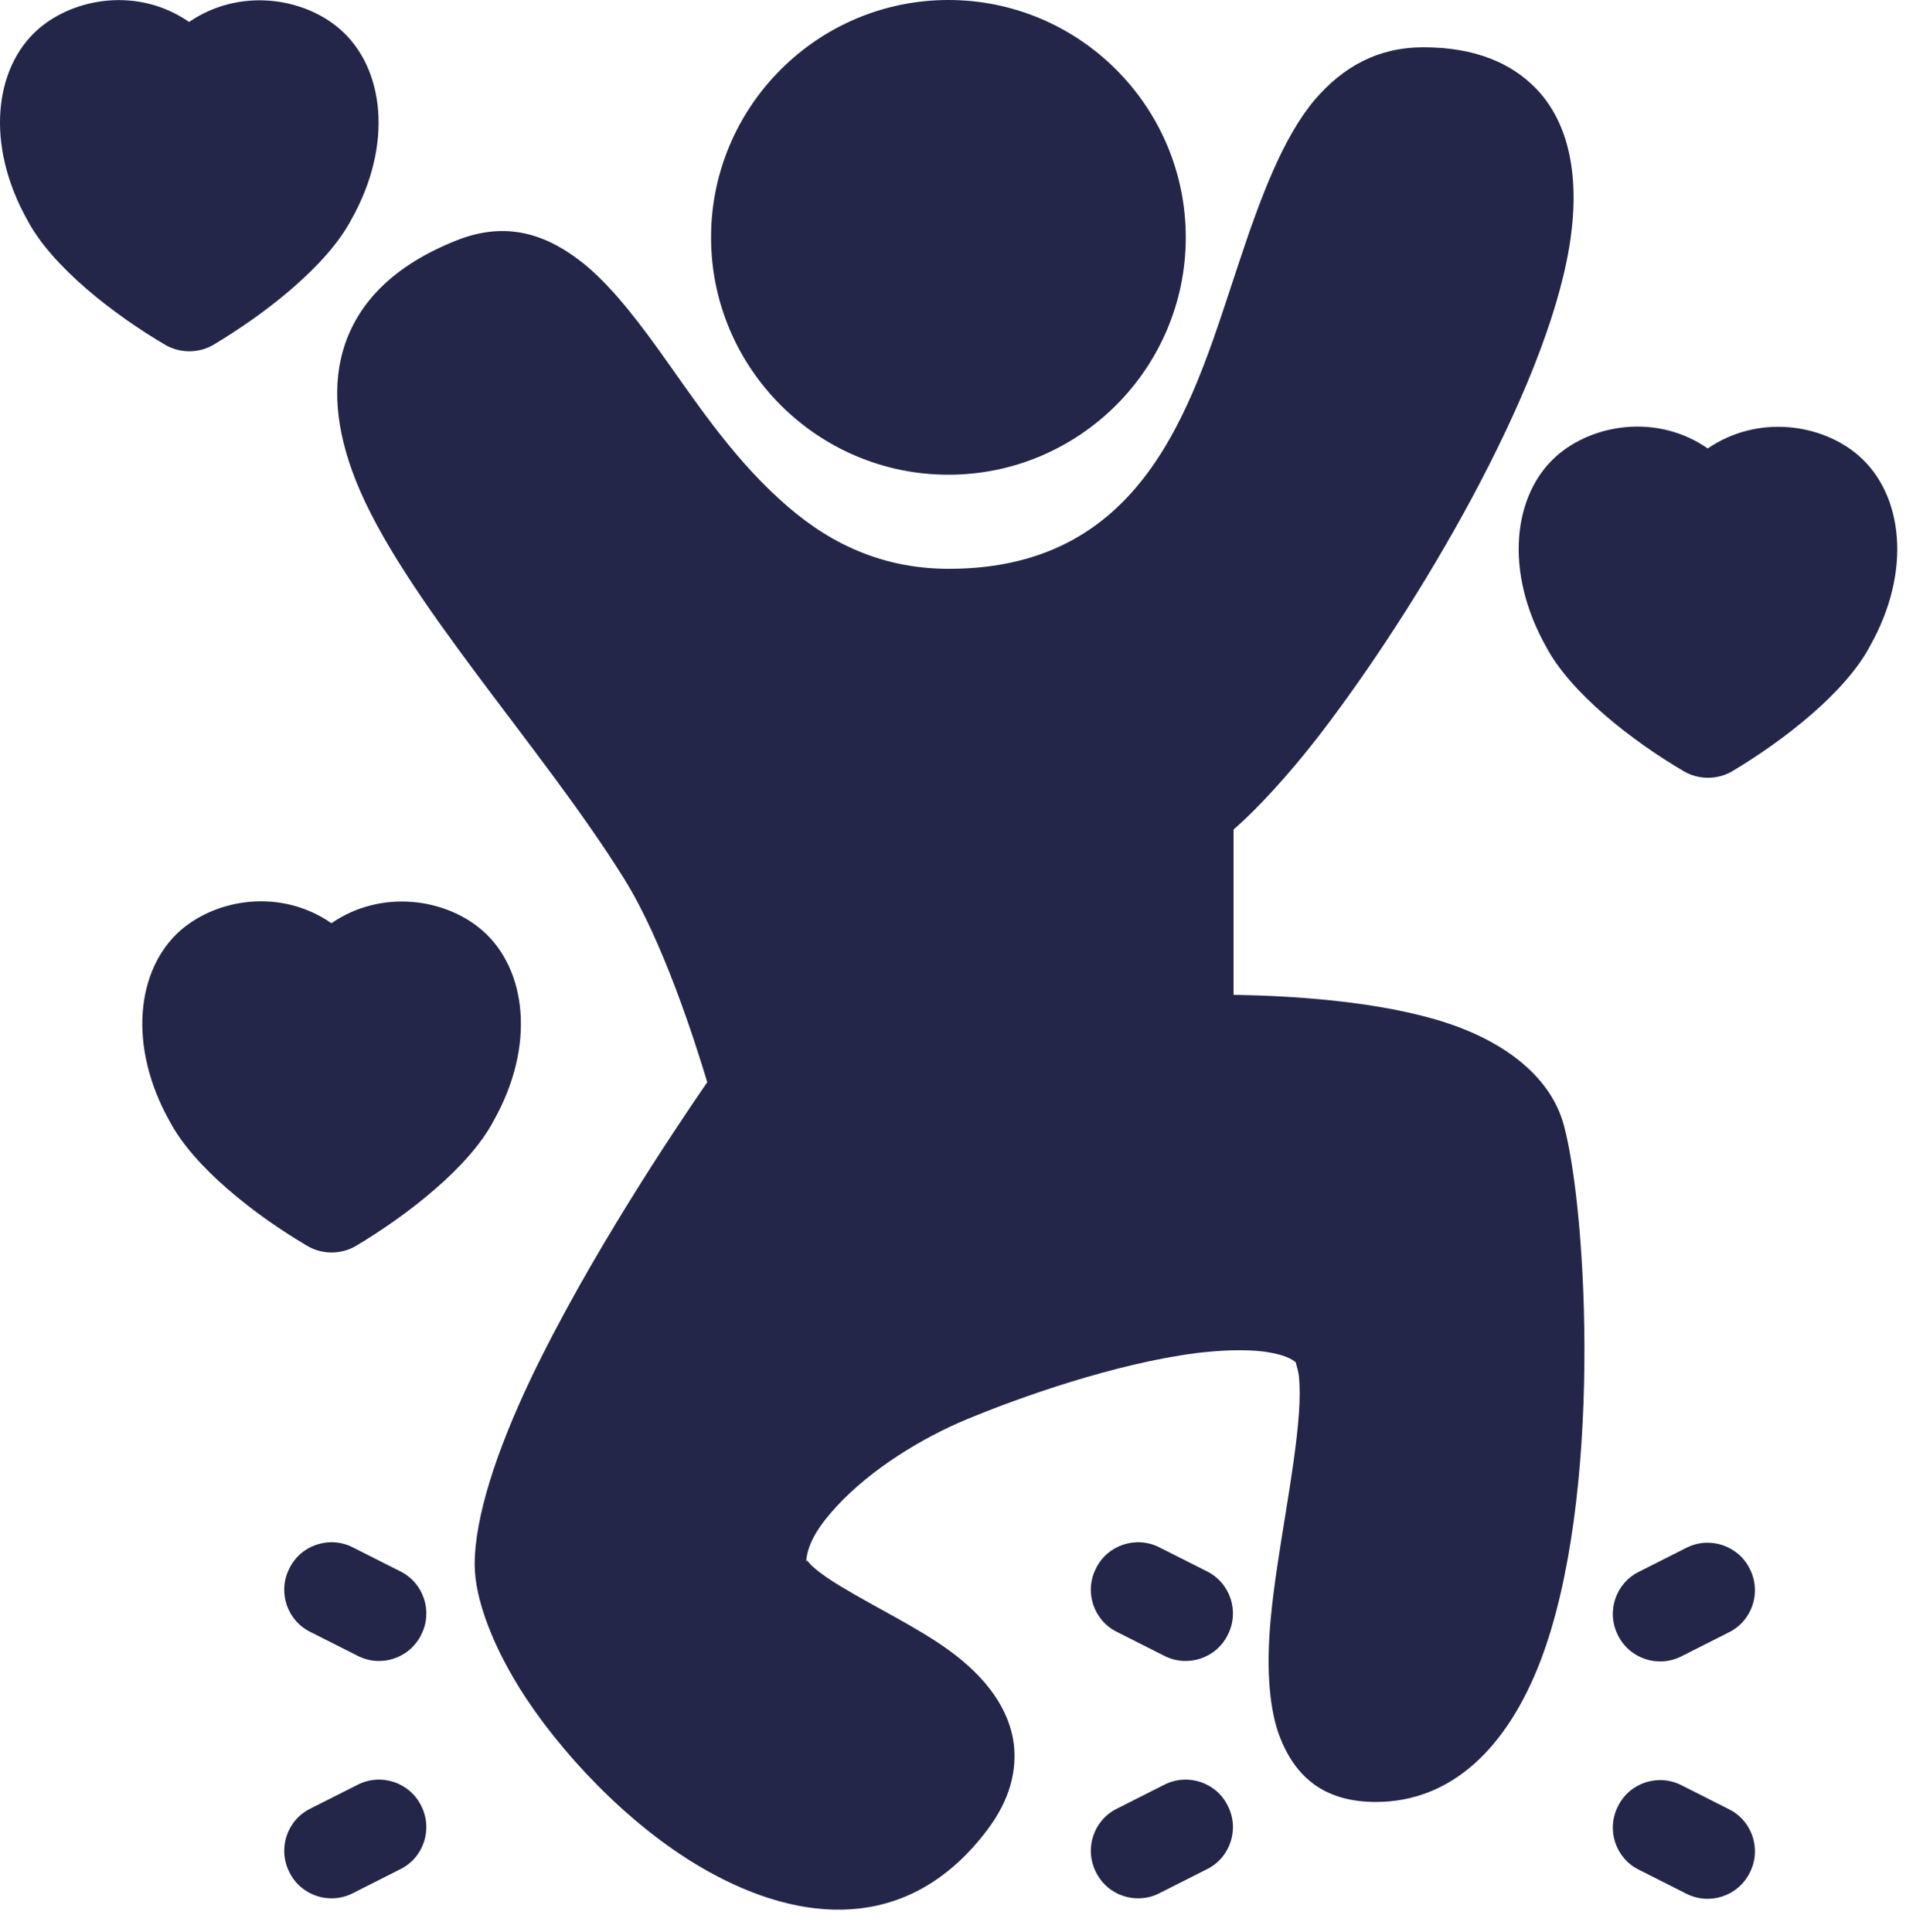 <svg width="74" height="75" viewBox="0 0 74 75" fill="none" xmlns="http://www.w3.org/2000/svg">
<path fill-rule="evenodd" clip-rule="evenodd" d="M31.297 60.631C31.352 59.871 31.853 59.166 32.483 58.48C33.818 57.034 35.821 55.81 37.527 55.106C39.622 54.234 43.293 52.937 46.464 52.529C47.409 52.417 48.299 52.38 49.078 52.473C49.56 52.547 49.987 52.64 50.302 52.881C50.32 52.955 50.413 53.252 50.432 53.437C50.469 53.845 50.469 54.327 50.432 54.846C50.265 57.201 49.579 60.26 49.338 62.819C49.171 64.562 49.245 66.101 49.616 67.232C50.209 68.938 51.359 69.958 53.417 69.958C56.346 69.958 58.516 67.862 59.814 64.469C62.224 58.147 61.631 47.114 60.722 43.703C60.24 41.886 58.553 40.514 56.235 39.735C53.565 38.845 50.042 38.659 47.892 38.622V32.207C48.782 31.428 49.968 30.167 51.229 28.536C55.048 23.567 59.999 15.204 60.926 9.586C61.371 6.897 60.926 4.747 59.61 3.412C58.683 2.466 57.292 1.836 55.271 1.836C53.51 1.836 52.156 2.577 51.044 3.875C49.82 5.321 48.948 7.639 48.095 10.216C46.371 15.371 44.665 22.083 36.841 22.083C34.041 22.083 31.946 20.933 30.258 19.376C28.33 17.633 26.884 15.408 25.567 13.572C24.51 12.108 23.509 10.865 22.471 10.087C21.006 8.974 19.486 8.64 17.743 9.326C15.258 10.309 13.96 11.737 13.404 13.332C12.866 14.889 13.033 16.688 13.812 18.653C15.629 23.214 21.025 28.962 24.232 34.117C25.716 36.49 26.958 40.347 27.459 42.015C26.179 43.87 22.805 48.913 20.598 53.548C19.3 56.274 18.429 58.888 18.429 60.742C18.429 62.059 19.133 63.969 20.413 65.916C22.137 68.511 24.881 71.274 27.755 72.795C31.519 74.797 35.469 74.834 38.324 71.052C39.251 69.828 39.474 68.697 39.362 67.714C39.195 66.361 38.287 65.118 36.859 64.08C35.635 63.19 34.004 62.411 32.687 61.614C32.279 61.373 31.89 61.113 31.593 60.854C31.501 60.78 31.389 60.65 31.334 60.576L31.297 60.631ZM63.633 72.591L65.469 73.518C66.377 73.981 67.49 73.61 67.935 72.702C68.398 71.793 68.028 70.681 67.119 70.236L65.284 69.309C64.375 68.845 63.263 69.216 62.818 70.125C62.354 71.033 62.725 72.146 63.633 72.591ZM45.203 69.29L43.367 70.217C42.459 70.662 42.088 71.775 42.551 72.683C42.996 73.592 44.109 73.963 45.017 73.499L46.853 72.572C47.762 72.127 48.133 71.015 47.669 70.106C47.224 69.198 46.111 68.827 45.203 69.29ZM13.886 69.29L12.05 70.217C11.142 70.662 10.771 71.775 11.235 72.683C11.68 73.592 12.792 73.963 13.701 73.499L15.536 72.572C16.445 72.127 16.816 71.015 16.352 70.106C15.907 69.198 14.795 68.827 13.886 69.29ZM15.536 61.002L13.701 60.075C12.792 59.611 11.68 59.982 11.235 60.891C10.771 61.799 11.142 62.912 12.05 63.357L13.886 64.284C14.795 64.748 15.907 64.377 16.352 63.468C16.816 62.56 16.445 61.447 15.536 61.002ZM46.853 61.002L45.017 60.075C44.109 59.611 42.996 59.982 42.551 60.891C42.088 61.799 42.459 62.912 43.367 63.357L45.203 64.284C46.111 64.748 47.224 64.377 47.669 63.468C48.133 62.56 47.762 61.447 46.853 61.002ZM65.284 64.302L67.119 63.375C68.028 62.93 68.398 61.818 67.935 60.909C67.49 60.001 66.377 59.63 65.469 60.093L63.633 61.021C62.725 61.466 62.354 62.578 62.818 63.487C63.263 64.395 64.375 64.766 65.284 64.302ZM12.866 35.841C10.919 34.487 8.416 34.877 6.989 36.138C5.32 37.621 4.93 40.588 6.599 43.554C7.545 45.334 9.918 47.188 11.939 48.375C12.514 48.709 13.237 48.709 13.812 48.375C15.833 47.17 18.206 45.316 19.152 43.536C20.821 40.588 20.431 37.621 18.744 36.138C17.316 34.877 14.813 34.506 12.866 35.841ZM66.303 17.411C64.356 16.057 61.853 16.447 60.426 17.707C58.757 19.191 58.367 22.157 60.036 25.124C60.982 26.904 63.355 28.758 65.376 29.945C65.951 30.279 66.674 30.279 67.249 29.945C69.27 28.74 71.643 26.885 72.589 25.105C74.258 22.157 73.868 19.191 72.181 17.707C70.753 16.447 68.25 16.076 66.303 17.411ZM36.822 0C31.742 0 27.607 4.135 27.607 9.215C27.607 14.296 31.742 18.43 36.822 18.43C41.903 18.43 46.037 14.296 46.037 9.215C46.037 4.135 41.903 0 36.822 0ZM7.341 0.853C5.394 -0.501 2.891 -0.111 1.463 1.15C-0.206 2.633 -0.595 5.6 1.074 8.566C2.019 10.346 4.393 12.2 6.414 13.387C6.989 13.721 7.712 13.721 8.286 13.387C10.307 12.182 12.681 10.328 13.627 8.548C15.295 5.6 14.906 2.633 13.219 1.15C11.791 -0.111 9.288 -0.482 7.341 0.853Z" fill="#232649"/>
</svg>
